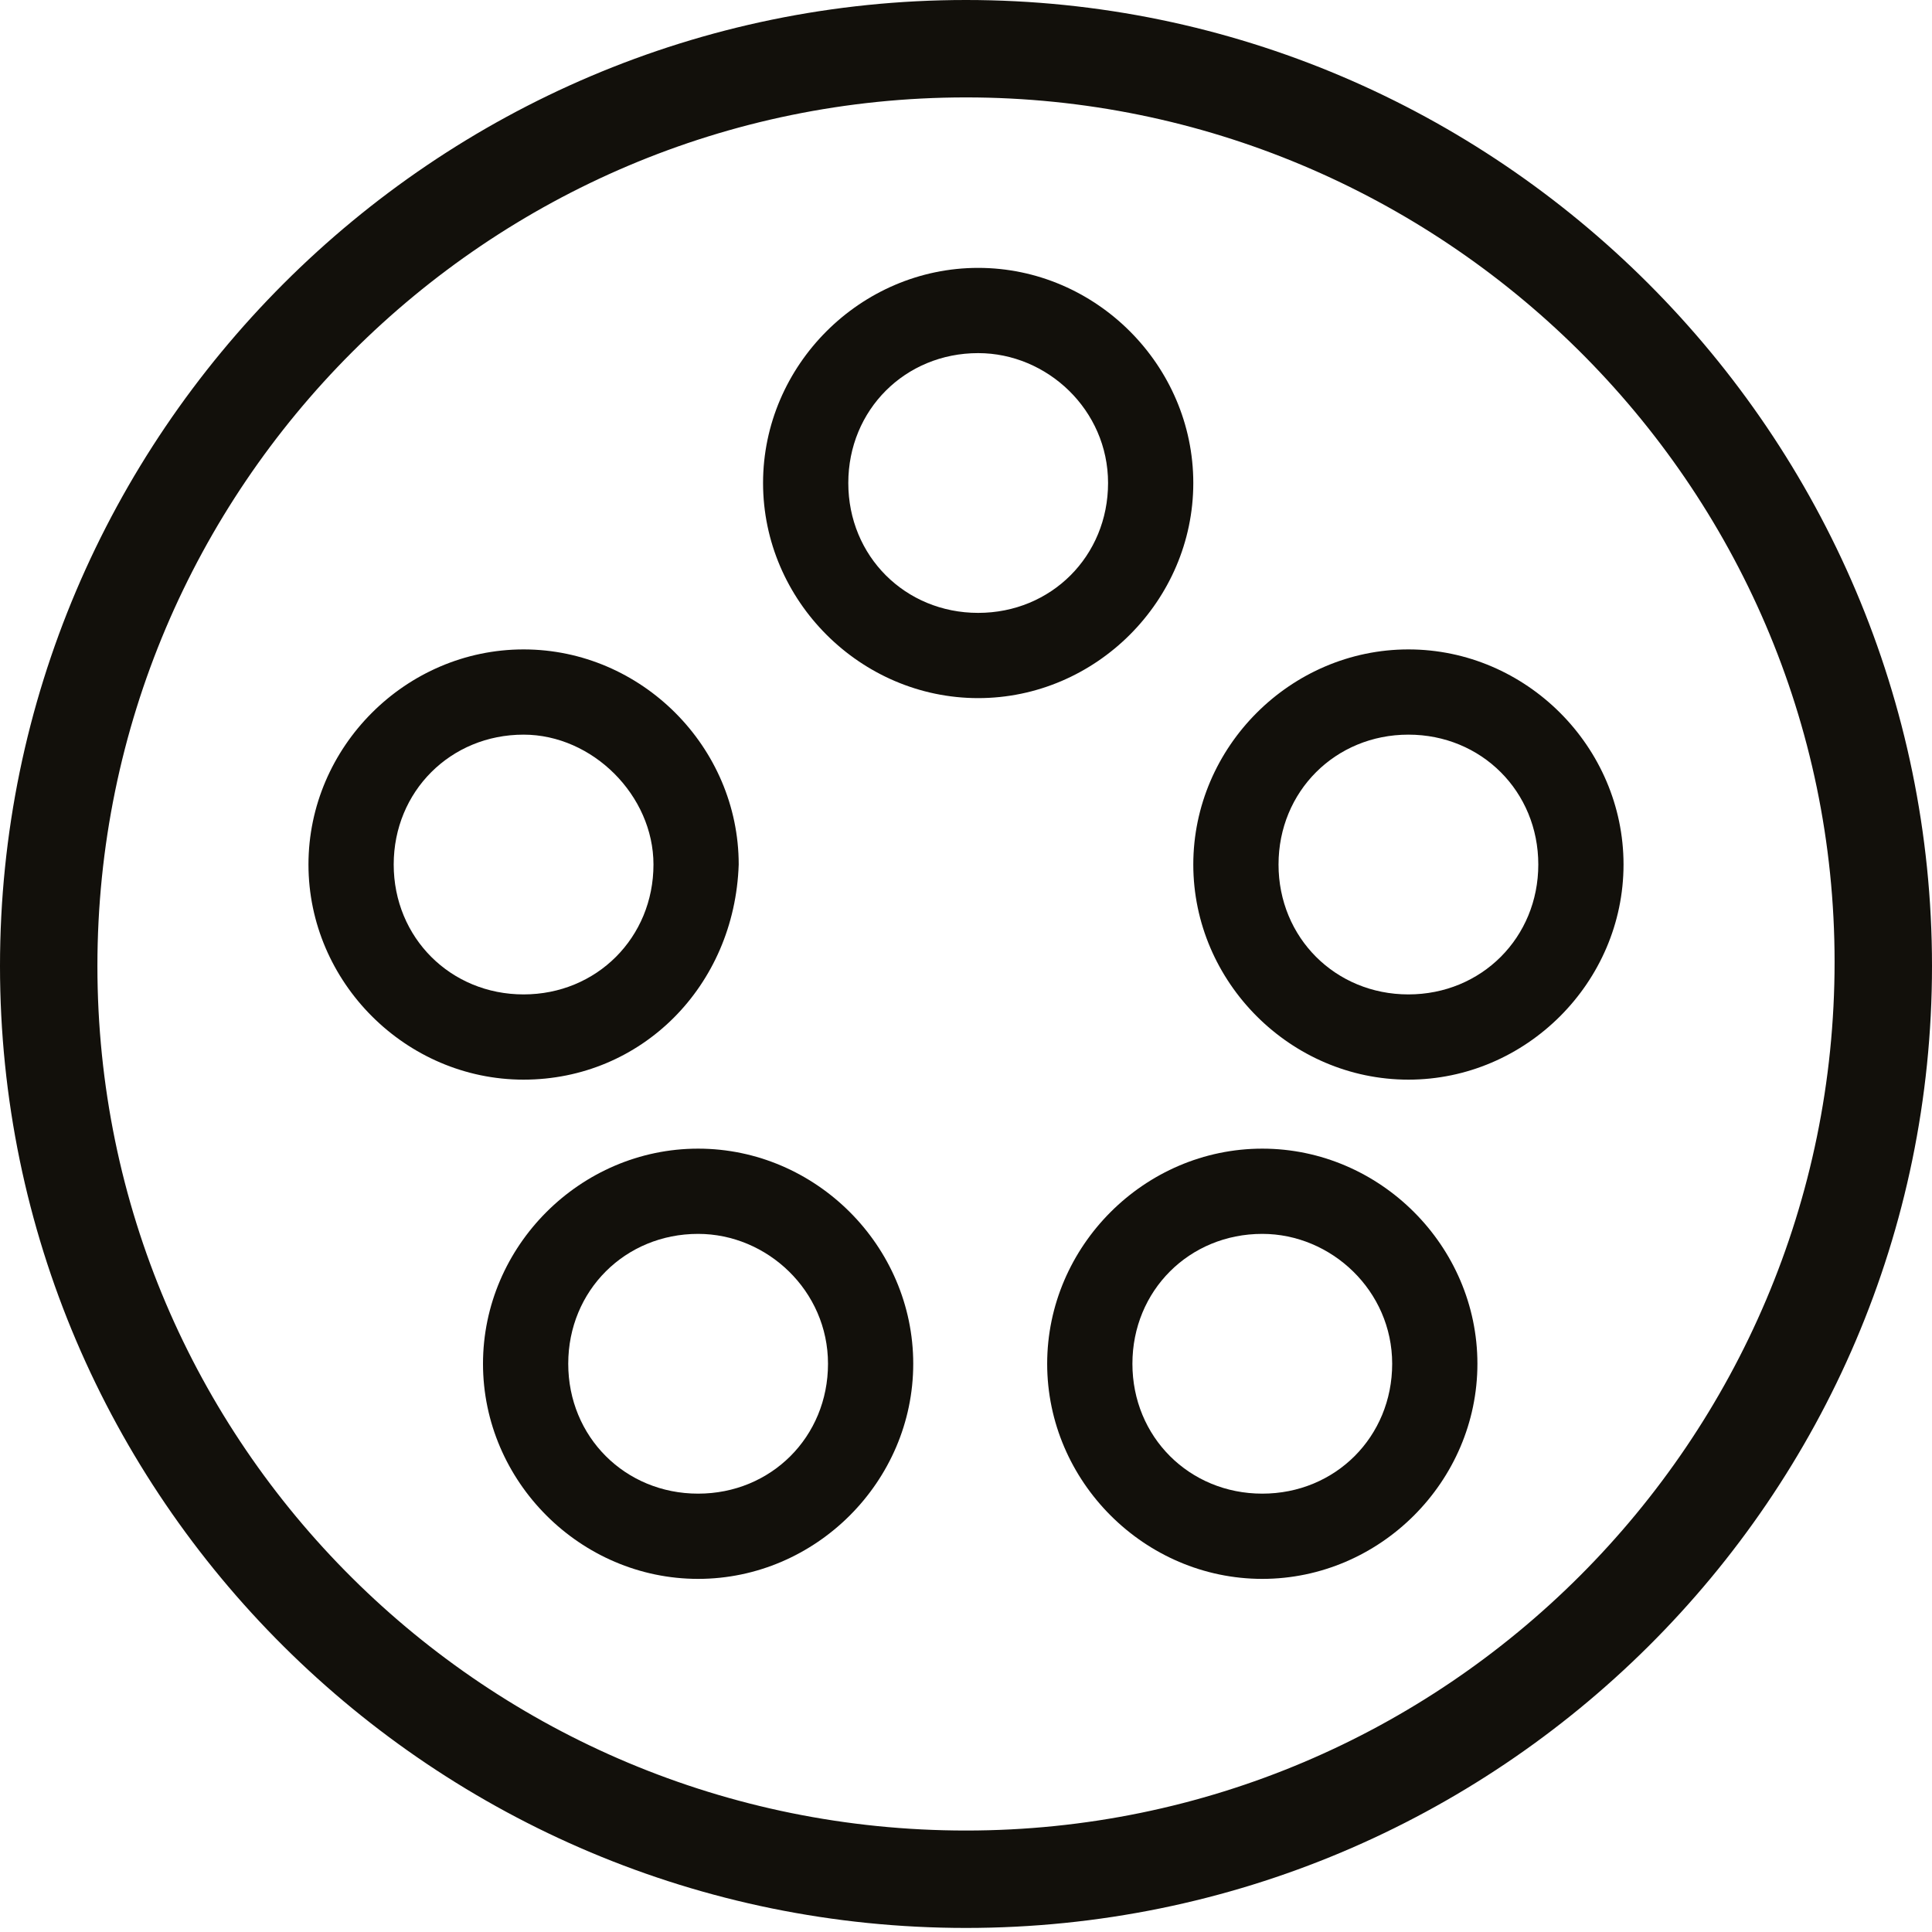 <?xml version="1.0" encoding="utf-8"?>
<!-- Generator: Adobe Illustrator 24.0.0, SVG Export Plug-In . SVG Version: 6.00 Build 0)  -->
<svg version="1.1" id="Layer_1" xmlns="http://www.w3.org/2000/svg" xmlns:xlink="http://www.w3.org/1999/xlink" x="0px" y="0px"
	 viewBox="0 0 47.6 47.6" style="enable-background:new 0 0 47.6 47.6;" xml:space="preserve">
<style type="text/css">
	.st0{fill:#12100B;}
</style>
<g>
	<g>
		<g>
			<path class="st0" d="M23.8,47.5C10.7,47.5,0,36.9,0,23.8S10.7,0,23.8,0c13.1,0,23.8,10.7,23.8,23.8S36.9,47.5,23.8,47.5z
				 M23.8,2.4C12,2.4,2.4,12,2.4,23.8S12,45.1,23.8,45.1c11.8,0,21.4-9.6,21.4-21.4S35.5,2.4,23.8,2.4z"/>
		</g>
		<g>
			<path class="st0" d="M31.1,38.9c-2.9,0-5.3-2.4-5.3-5.3c0-2.9,2.4-5.3,5.3-5.3c2.9,0,5.3,2.4,5.3,5.3
				C36.4,36.5,34,38.9,31.1,38.9z M31.1,30.4c-1.8,0-3.2,1.4-3.2,3.2c0,1.8,1.4,3.2,3.2,3.2c1.8,0,3.2-1.4,3.2-3.2
				C34.3,31.8,32.8,30.4,31.1,30.4z M17.2,38.9c-2.9,0-5.3-2.4-5.3-5.3c0-2.9,2.4-5.3,5.3-5.3c2.9,0,5.3,2.4,5.3,5.3
				C22.5,36.5,20.1,38.9,17.2,38.9z M17.2,30.4c-1.8,0-3.2,1.4-3.2,3.2s1.4,3.2,3.2,3.2c1.8,0,3.2-1.4,3.2-3.2S18.9,30.4,17.2,30.4z
				 M34.7,26.6c-2.9,0-5.3-2.4-5.3-5.3s2.4-5.3,5.3-5.3c2.9,0,5.3,2.4,5.3,5.3S37.6,26.6,34.7,26.6z M34.7,18.1
				c-1.8,0-3.2,1.4-3.2,3.2s1.4,3.2,3.2,3.2c1.8,0,3.2-1.4,3.2-3.2S36.5,18.1,34.7,18.1z M12.9,26.6c-2.9,0-5.3-2.4-5.3-5.3
				c0-2.9,2.4-5.3,5.3-5.3c2.9,0,5.3,2.4,5.3,5.3C18.1,24.3,15.8,26.6,12.9,26.6z M12.9,18.1c-1.8,0-3.2,1.4-3.2,3.2
				c0,1.8,1.4,3.2,3.2,3.2c1.8,0,3.2-1.4,3.2-3.2C16.1,19.6,14.6,18.1,12.9,18.1z M24.1,17.2c-2.9,0-5.3-2.4-5.3-5.3
				c0-2.9,2.4-5.3,5.3-5.3s5.3,2.4,5.3,5.3C29.4,14.8,27,17.2,24.1,17.2z M24.1,8.7c-1.8,0-3.2,1.4-3.2,3.2s1.4,3.2,3.2,3.2
				s3.2-1.4,3.2-3.2S25.8,8.7,24.1,8.7z"/>
		</g>
	</g>
</g>
</svg>
